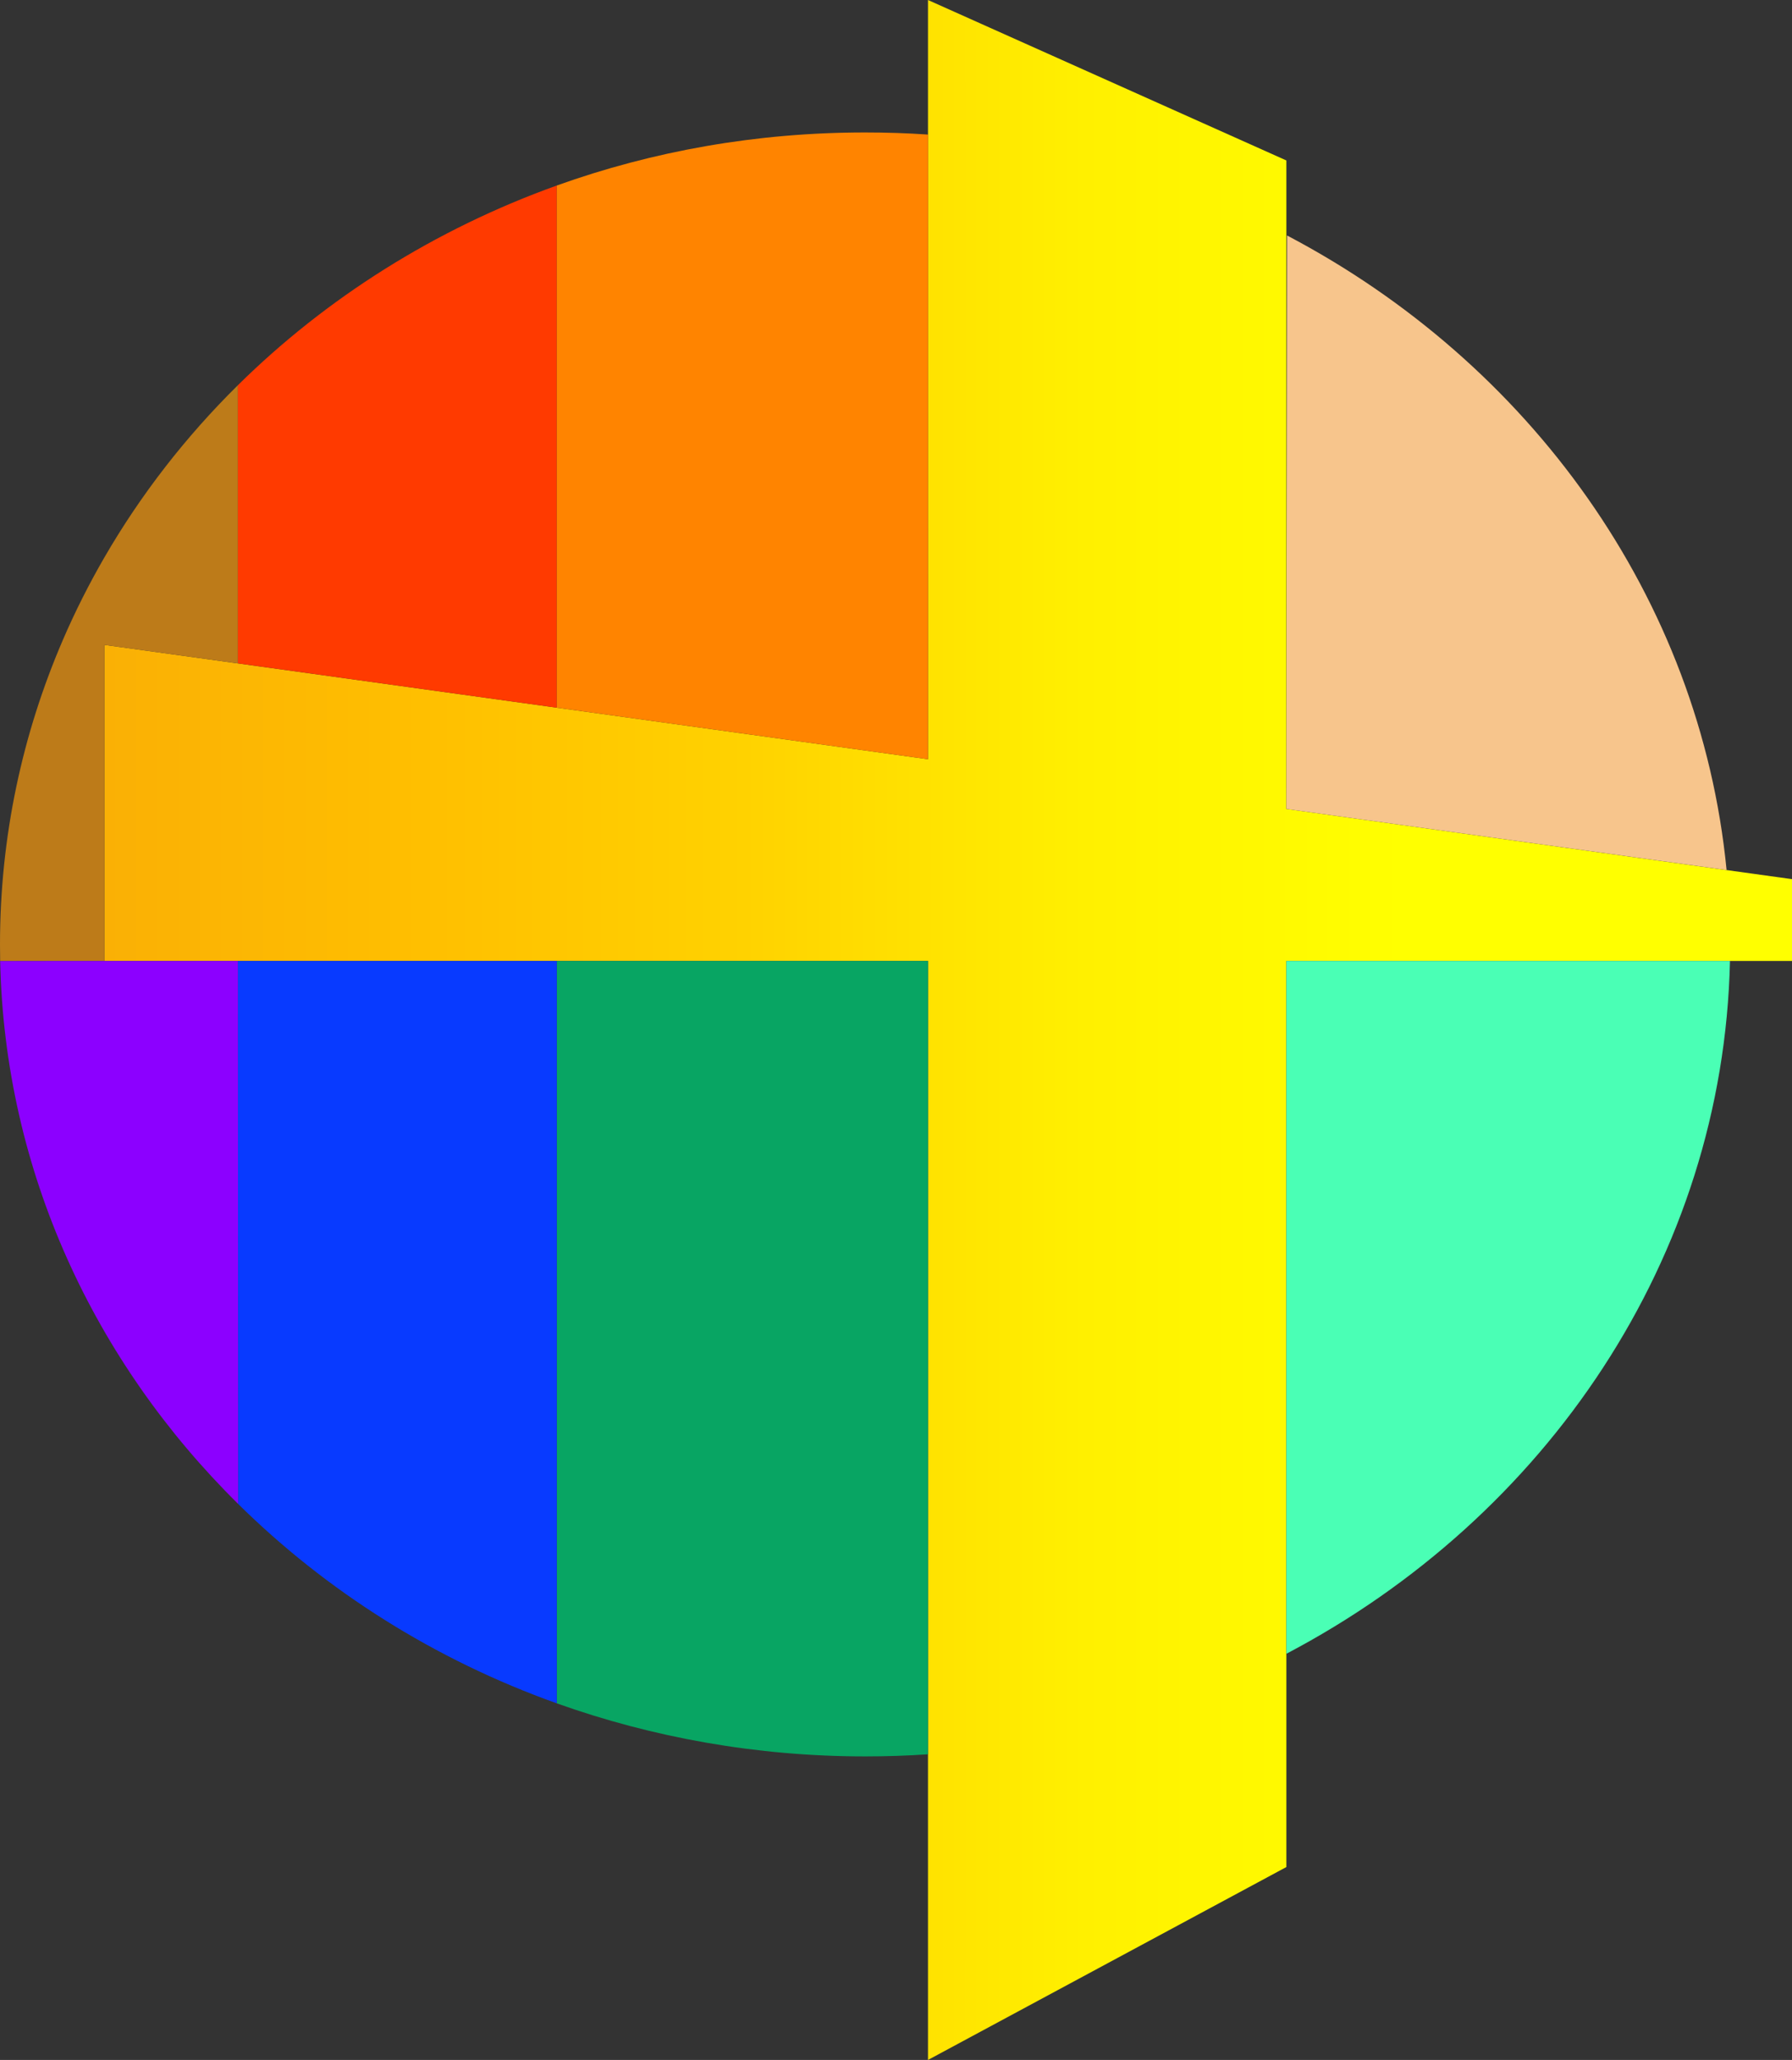 <?xml version="1.0" encoding="UTF-8"?>
<!DOCTYPE svg PUBLIC "-//W3C//DTD SVG 1.1//EN" "http://www.w3.org/Graphics/SVG/1.1/DTD/svg11.dtd">
<!-- Creator: CorelDRAW Home & Student 2014 -->
<svg xmlns="http://www.w3.org/2000/svg" xml:space="preserve" width="222.25mm" height="255.404mm" version="1.1" style="shape-rendering:geometricPrecision; text-rendering:geometricPrecision; image-rendering:optimizeQuality; fill-rule:evenodd; clip-rule:evenodd"
viewBox="0 0 23752 27295"
 xmlns:xlink="http://www.w3.org/1999/xlink">
 <rect x="0" y="0" width="23752" height="27295" fill="#333333" stroke="none"/>
 <defs>
  <style type="text/css">
   <![CDATA[
    .fil7 {fill:#083AFF}
    .fil6 {fill:#08A563}
    .fil5 {fill:#4AFFB5}
    .fil8 {fill:#8C00FF}
    .fil1 {fill:#BD7B19}
    .fil4 {fill:#F7C58C}
    .fil2 {fill:#FF3A00}
    .fil3 {fill:#FF8400}
    .fil0 {fill:url(#id0)}
   ]]>
  </style>
  <linearGradient id="id0" gradientUnits="userSpaceOnUse" x1="1385.45" y1="13647.6" x2="23752" y2="13647.6">
   <stop offset="0" style="stop-color:#FAB005"/>
   <stop offset="0.188" style="stop-color:#FFBF00"/>
   <stop offset="0.38" style="stop-color:#FFD200"/>
   <stop offset="0.58" style="stop-color:#FFF000"/>
   <stop offset="0.769" style="stop-color:yellow"/>
   <stop offset="1" style="stop-color:yellow"/>
  </linearGradient>
 </defs>
 <g id="Logo">
  <polygon class="fil0" points="1385,8545 1385,12733 12300,12733 12300,27295 17050,24739 17050,12733 23752,12733 23752,11649 17050,10719 17050,2126 12300,0 12300,10060 "/>
  <path class="fil1" d="M3153 5104c-692,683 -1287,1449 -1770,2283 -204,353 -388,717 -549,1091 -538,1247 -834,2609 -834,4036 0,73 1,147 2,220l1383 -1 0 -4188 1768 245 0 -3686z"/>
  <path class="fil2" d="M7380 2458c-1614,579 -3058,1492 -4227,2646l0 3686 4227 587 0 -6919z"/>
  <path class="fil3" d="M12301 1783c-276,-19 -554,-28 -835,-28 -1441,0 -2816,248 -4086,703l0 6919 4920 683 1 -8277z"/>
  <path class="fil4" d="M22885 11528c-353,-3614 -2613,-6720 -5826,-8408l-9 7599 5835 809z"/>
  <path class="fil5" d="M17050 21913c3439,-1806 5792,-5239 5880,-9180l-5880 0 0 9180z"/>
  <path class="fil6" d="M7380 22570c1267,452 2650,703 4086,703 281,0 558,-9 834,-28l0 -10512 -4920 0 0 9837z"/>
  <path class="fil7" d="M3156 19927c1171,1156 2606,2065 4224,2643l0 -9837 -4227 0 3 7194z"/>
  <path class="fil8" d="M3156 19927c-1906,-1881 -3094,-4407 -3154,-7193l3151 -1 3 7194z"/>
 </g>
</svg>
